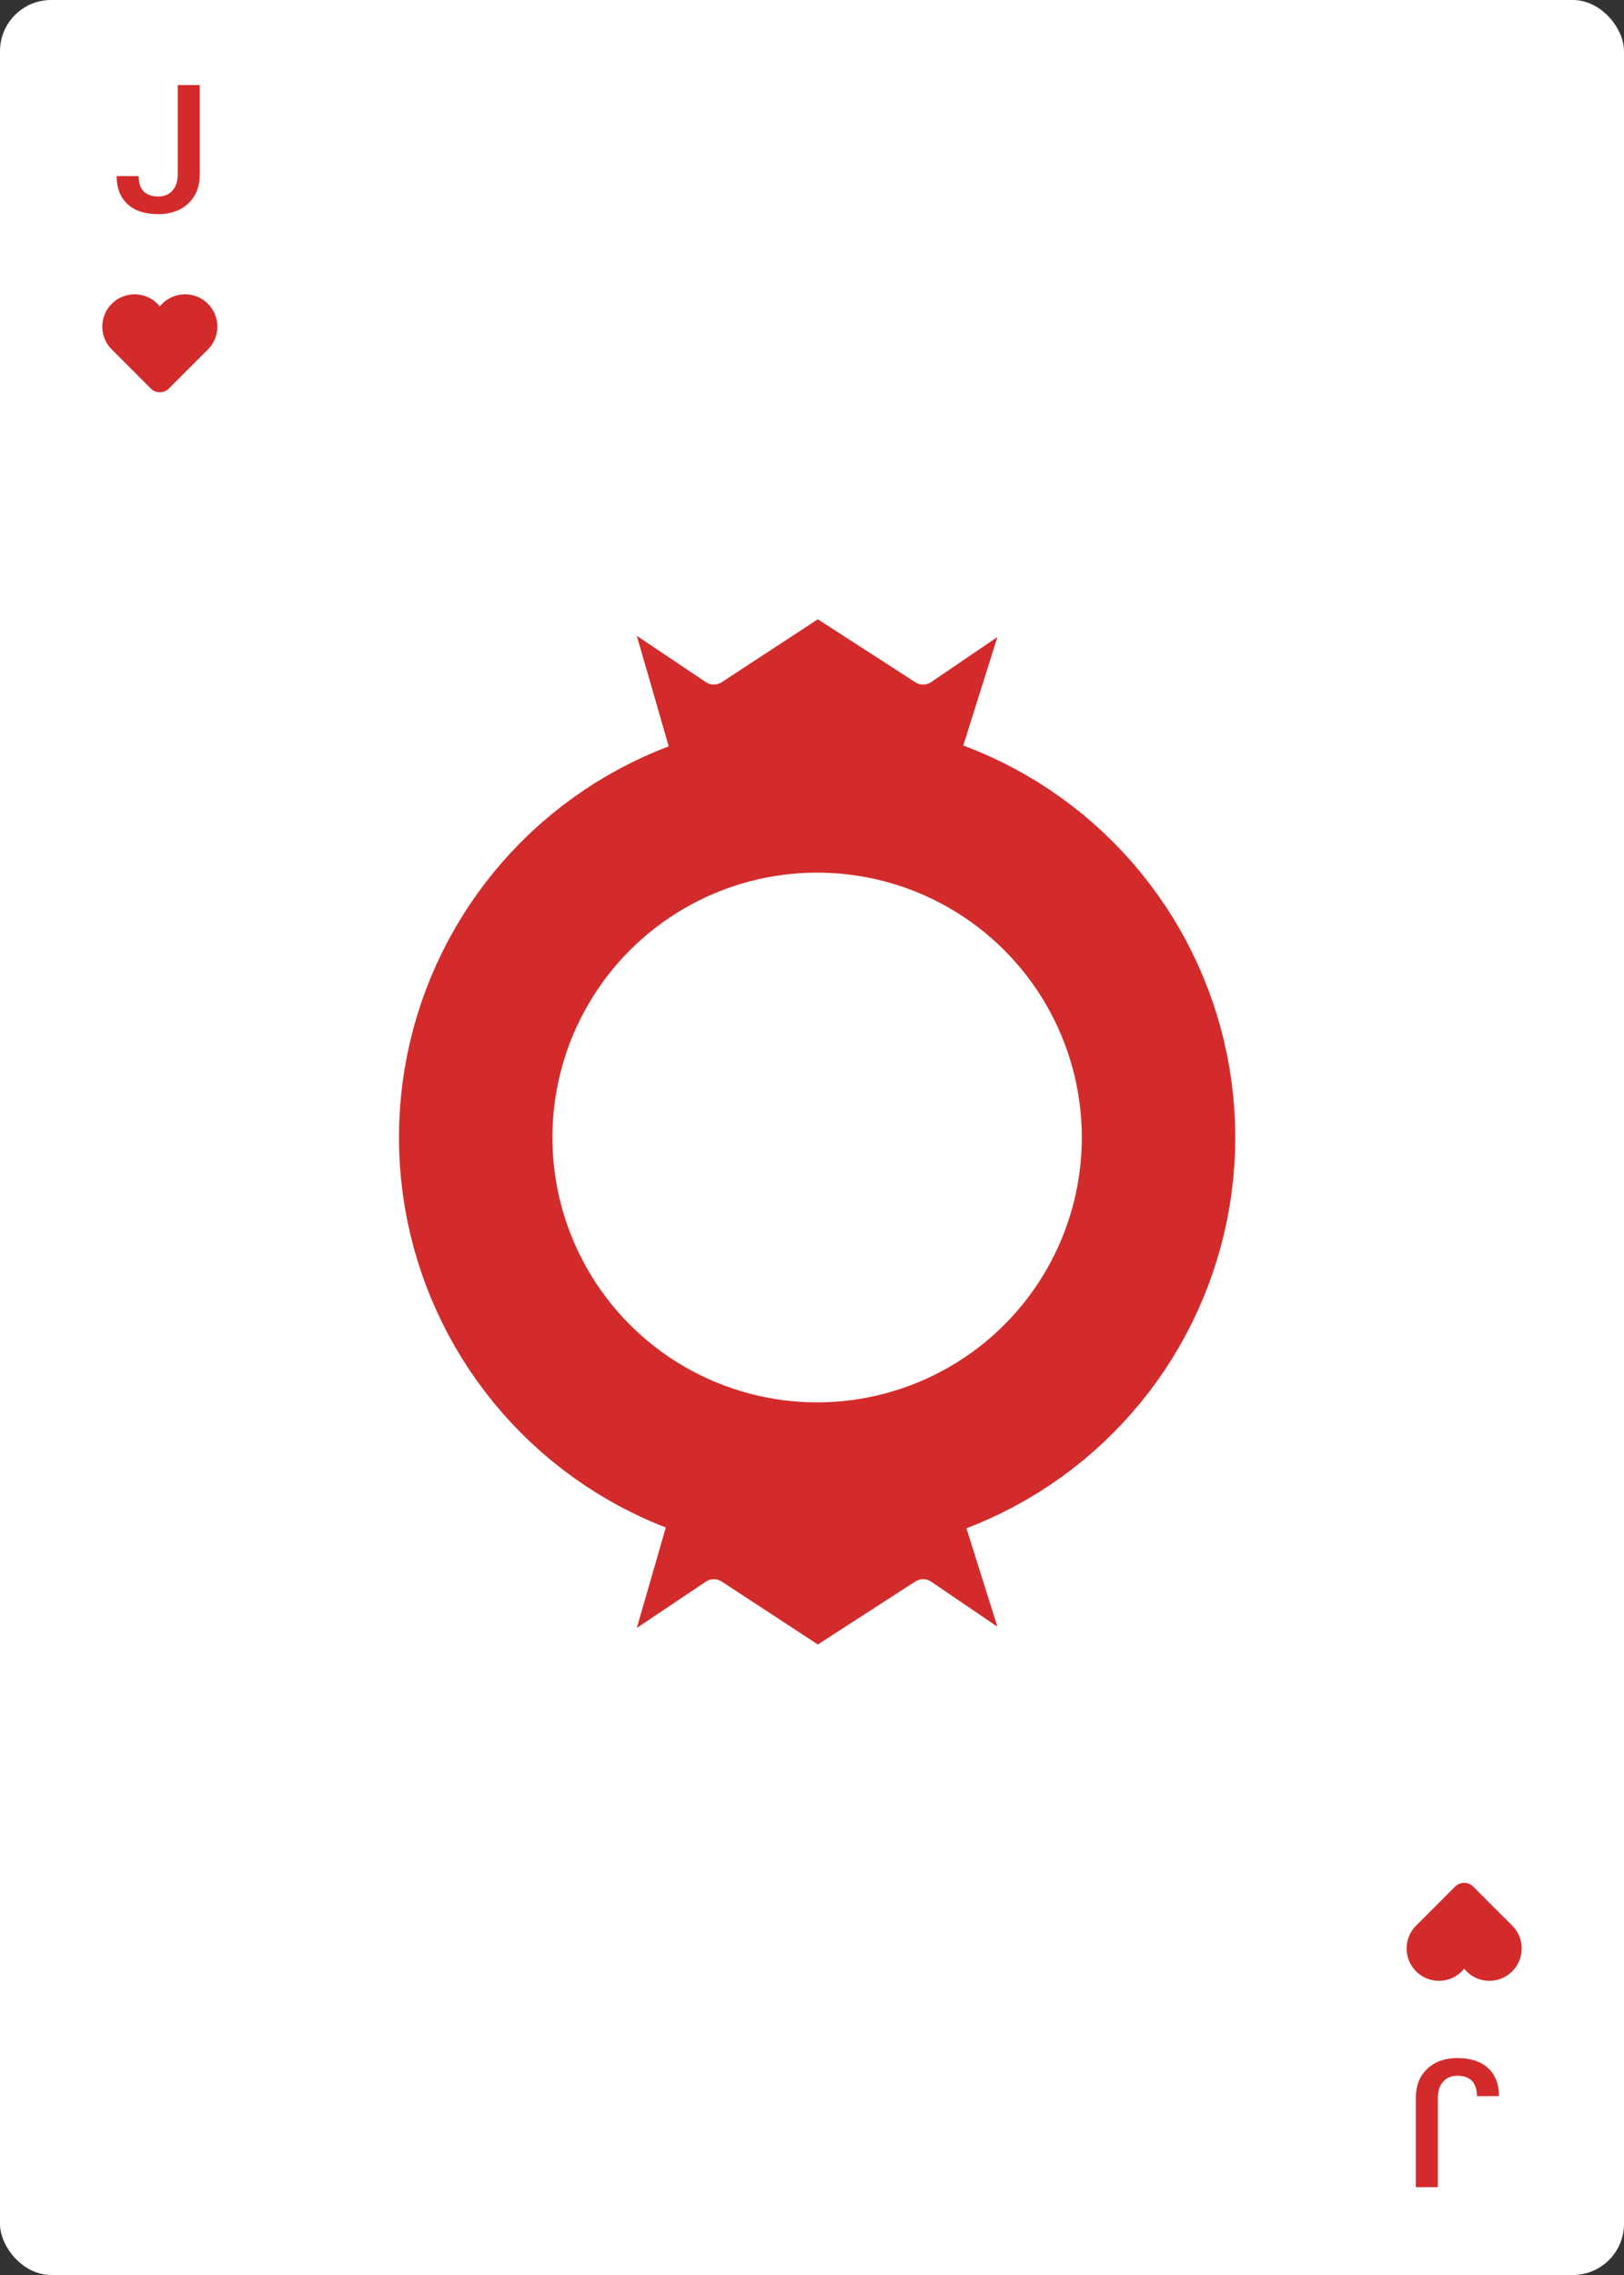 <?xml version="1.0" encoding="UTF-8"?>
<svg width="635px" height="889px" viewBox="0 0 635 889" version="1.1" xmlns="http://www.w3.org/2000/svg" xmlns:xlink="http://www.w3.org/1999/xlink">
    <rect x="0" y="0" width="635" height="889" fill="#333333" stroke="none"/>
    <!-- Generator: Sketch 52.2 (67145) - http://www.bohemiancoding.com/sketch -->
    <title>hearts-j</title>
    <desc>Created with Sketch.</desc>
    <g id="Deck" stroke="none" stroke-width="1" fill="none" fill-rule="evenodd">
        <g id="Hearts" transform="translate(-7747, -127)">
            <g id="hearts-j" transform="translate(7747, 127)">
                <g id="Hearts:-Base-Card">
                    <rect id="Card" fill="#FFFFFF" x="0" y="0" width="635" height="889" rx="20"></rect>
                    <path d="M590.915,756.944 L576.029,771.83 C574.08,773.779 570.914,773.772 568.971,771.83 L554.085,756.944 C551.574,754.633 550,751.319 550,747.639 C550,740.659 555.658,735 562.639,735 C566.229,735 569.471,736.498 571.771,738.902 C572.027,739.168 572.271,739.446 572.5,739.734 C572.731,739.446 572.974,739.168 573.229,738.902 C575.529,736.498 578.771,735 582.361,735 C589.342,735 595,740.659 595,747.639 C595,751.319 593.426,754.634 590.915,756.944 Z" id="Hearts" fill="#D32B2B" transform="translate(572.5, 754.523) scale(1, -1) translate(-572.5, -754.523) "></path>
                    <path d="M80.915,136.944 L66.029,151.83 C64.08,153.779 60.914,153.772 58.971,151.83 L44.085,136.944 C41.574,134.633 40,131.319 40,127.639 C40,120.659 45.658,115 52.639,115 C56.229,115 59.471,116.498 61.771,118.902 C62.027,119.168 62.271,119.446 62.5,119.734 C62.731,119.446 62.974,119.168 63.229,118.902 C65.529,116.498 68.771,115 72.361,115 C79.342,115 85,120.659 85,127.639 C85,131.319 83.426,134.634 80.915,136.944 Z" id="Hearts" fill="#D32B2B"></path>
                </g>
                <circle id="Circle" stroke="#D32B2B" stroke-width="60" cx="319.5" cy="444.5" r="133.5"></circle>
                <path d="M390,248.929 L364.061,266.56 C362.221,267.813 359.819,267.84 357.949,266.636 L319.786,242 L282.143,266.616 C280.283,267.831 277.879,267.82 276.033,266.58 L249,248.453 L261.753,292.61 L376.253,292.61 L390,248.929 L390,248.929 Z" id="Shape" fill="#D32B2B"></path>
                <path d="M390,598.929 L364.061,616.56 C362.221,617.813 359.819,617.84 357.949,616.636 L319.786,592 L282.143,616.616 C280.283,617.831 277.879,617.82 276.033,616.58 L249,598.453 L261.753,642.61 L376.253,642.61 L390,598.929 L390,598.929 Z" id="Shape" fill="#D32B2B" transform="translate(319.5, 617.305) scale(1, -1) translate(-319.5, -617.305) "></path>
                <path d="M69.499,33.234 L78.112,33.234 L78.112,68.132 C78.112,72.894 76.625,76.677 73.651,79.479 C70.678,82.282 66.753,83.684 61.876,83.684 C56.681,83.684 52.671,82.373 49.845,79.753 C47.02,77.132 45.607,73.487 45.607,68.815 L54.22,68.815 C54.22,71.459 54.875,73.447 56.186,74.78 C57.496,76.113 59.393,76.779 61.876,76.779 C64.201,76.779 66.052,76.01 67.431,74.472 C68.809,72.934 69.499,70.809 69.499,68.098 L69.499,33.234 Z" id="J" fill="#D32B2B"></path>
                <path d="M577.499,804.234 L586.112,804.234 L586.112,839.132 C586.112,843.894 584.625,847.677 581.651,850.479 C578.678,853.282 574.753,854.684 569.876,854.684 C564.681,854.684 560.671,853.373 557.845,850.753 C555.02,848.132 553.607,844.487 553.607,839.815 L562.22,839.815 C562.22,842.459 562.875,844.447 564.186,845.78 C565.496,847.113 567.393,847.779 569.876,847.779 C572.201,847.779 574.052,847.01 575.431,845.472 C576.809,843.934 577.499,841.809 577.499,839.098 L577.499,804.234 Z" id="J" fill="#D32B2B" transform="translate(569.859, 829.459) scale(-1, -1) translate(-569.859, -829.459) "></path>
            </g>
        </g>
    </g>
</svg>